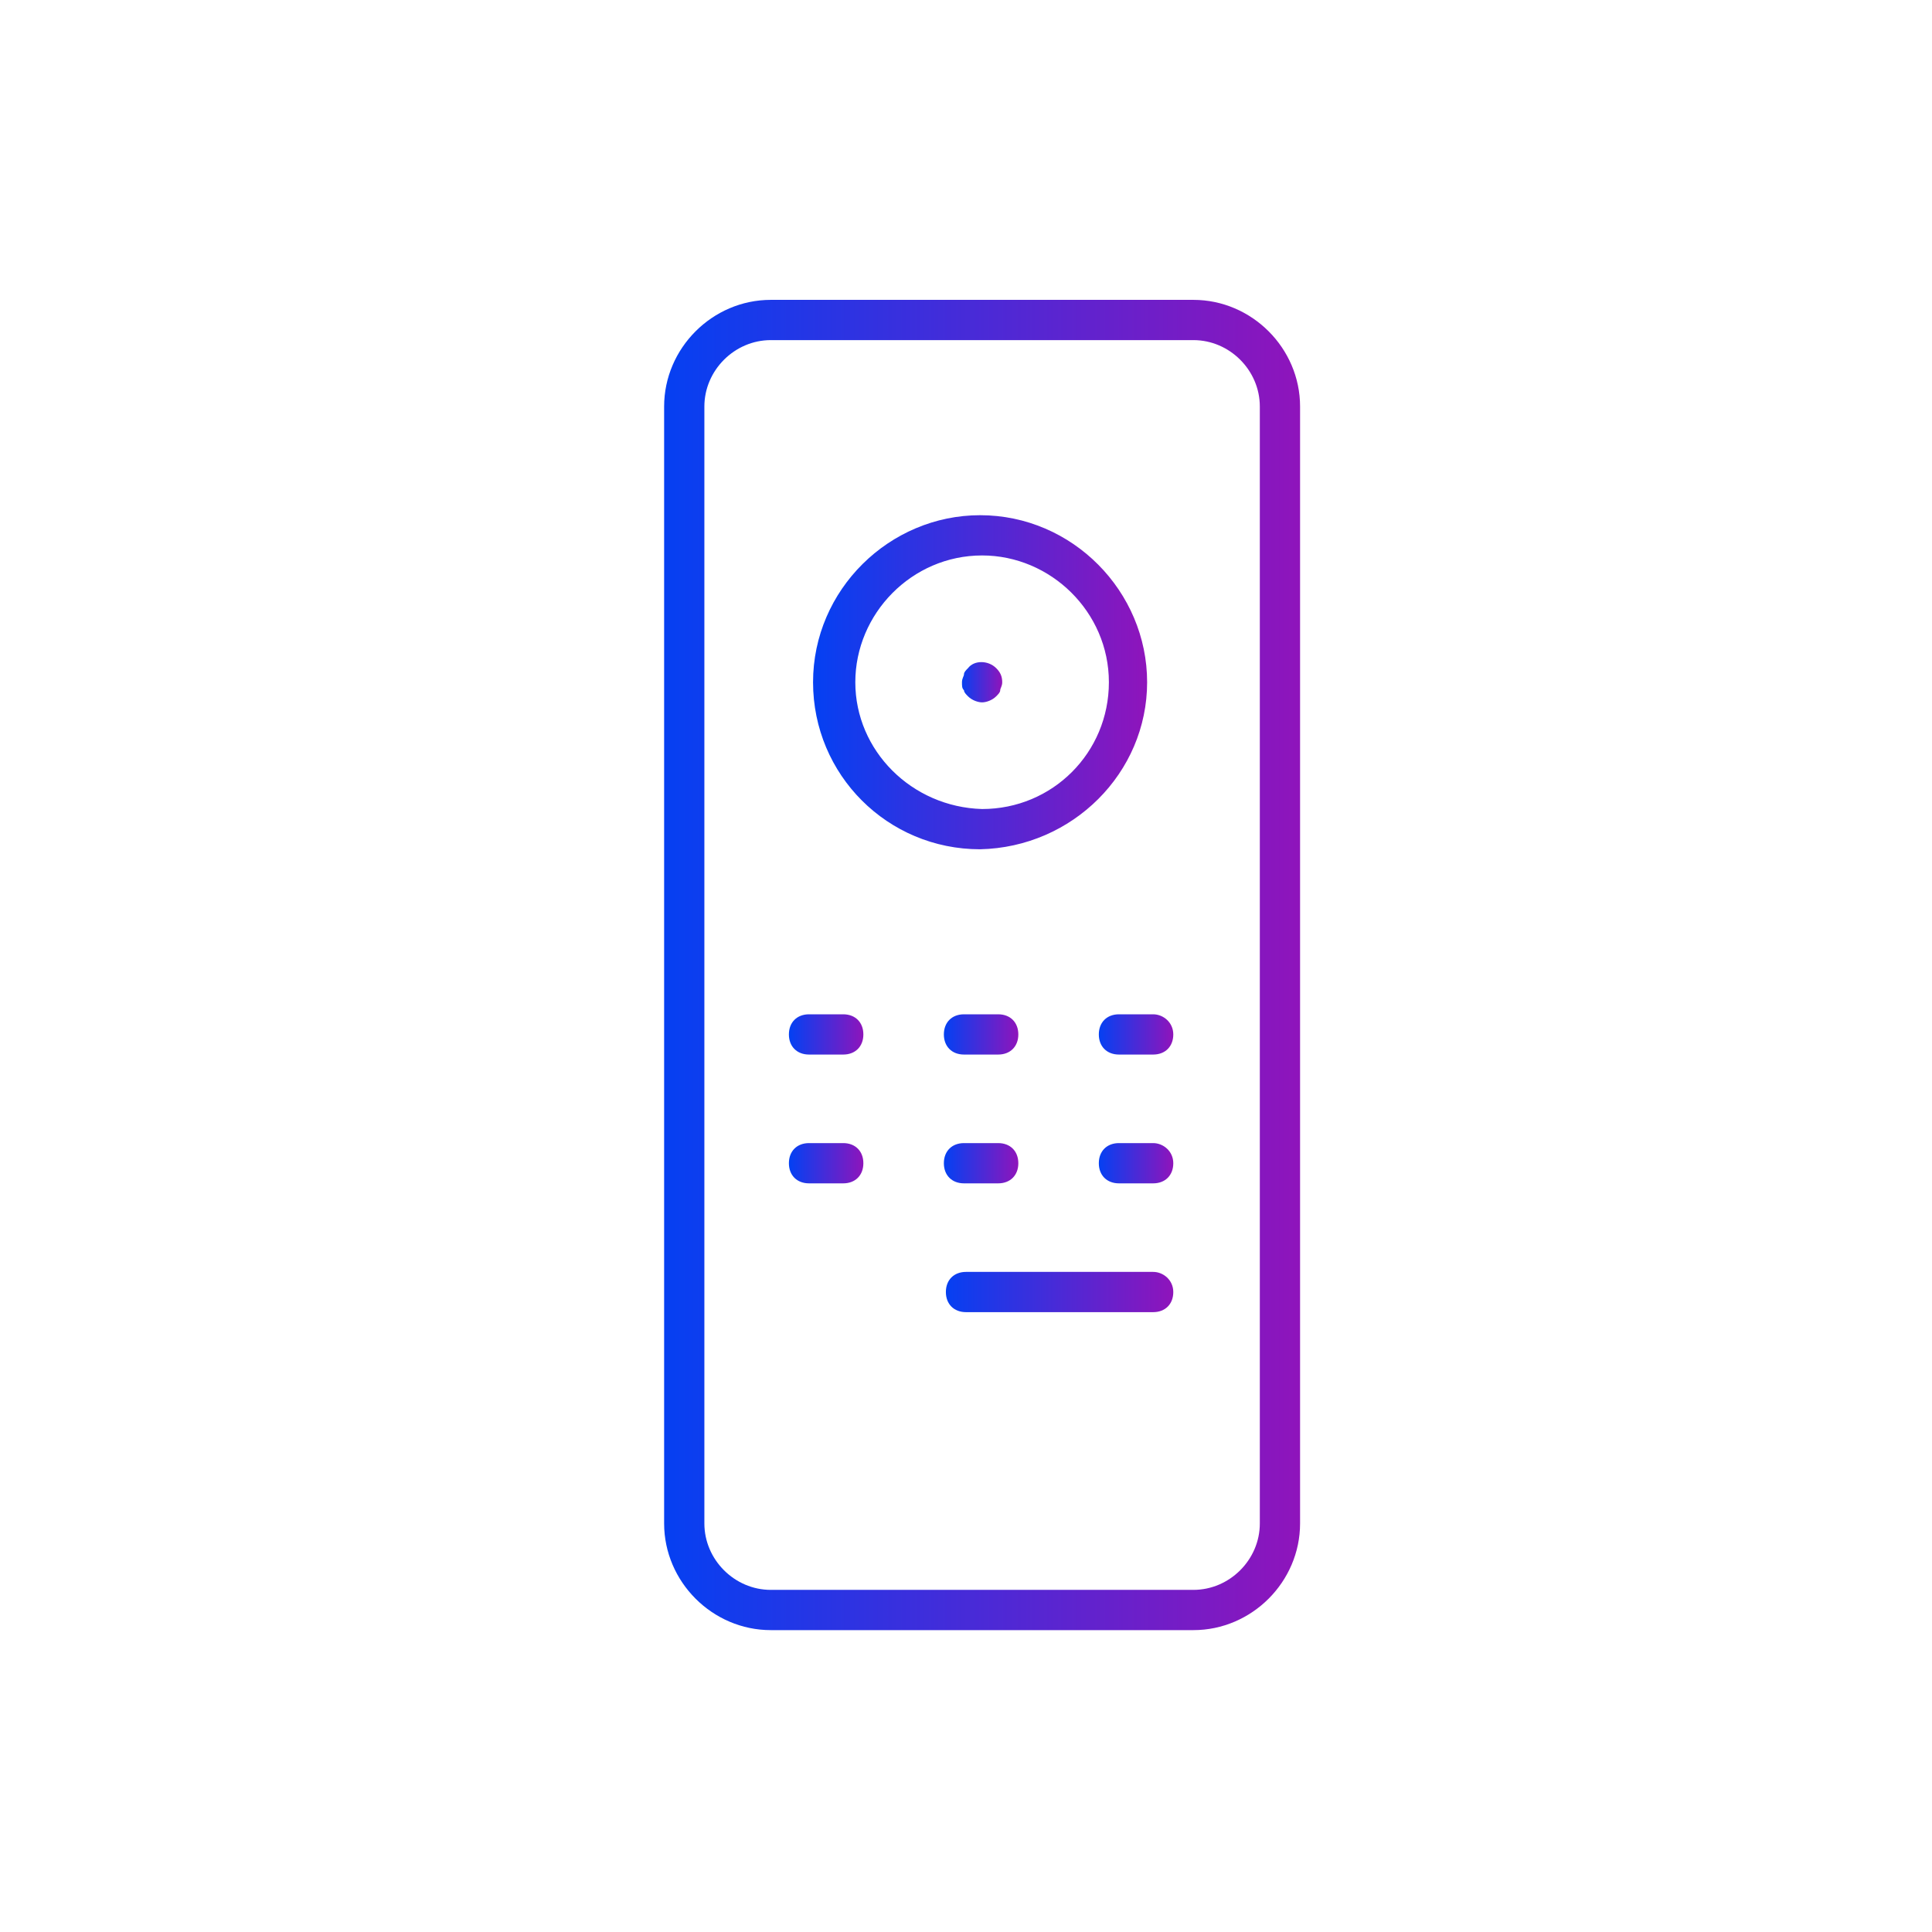 <?xml version="1.0" encoding="utf-8"?>
<!-- Generator: Adobe Illustrator 26.5.0, SVG Export Plug-In . SVG Version: 6.00 Build 0)  -->
<svg version="1.1" xmlns="http://www.w3.org/2000/svg" xmlns:xlink="http://www.w3.org/1999/xlink" x="0px" y="0px"
	 viewBox="0 0 96 96" style="enable-background:new 0 0 96 96;" xml:space="preserve">
<style type="text/css">
	.st0{display:none;fill:#F9F6F3;}
	.st1{display:none;fill:url(#Bubble_Verlauf_00000146459025983815541880000013243314282784384427_);}
	.st2{display:none;}
	.st3{display:inline;}
	.st4{fill:none;stroke:#FFFFFF;stroke-width:2;stroke-miterlimit:10;}
	.st5{fill:none;stroke:#FFFFFF;stroke-width:2;stroke-linecap:round;stroke-miterlimit:10;}
	.st6{fill:url(#SVGID_1_);}
	.st7{fill:url(#SVGID_00000119085334981989722550000004582086740911293358_);}
	.st8{fill:url(#SVGID_00000158710789051850037700000006781732220211218853_);}
	.st9{fill:url(#SVGID_00000099642677939654884300000016025187592997975966_);}
	.st10{fill:url(#SVGID_00000178180937202145840080000006688960887293246114_);}
	.st11{fill:url(#SVGID_00000159452625760992668190000016290814320654323608_);}
	.st12{fill:url(#SVGID_00000039854982509293443640000014726317972468124345_);}
	.st13{fill:url(#SVGID_00000016782694114413013760000013944081350891755664_);}
	.st14{fill:url(#SVGID_00000067935626379157892480000002645535571777464215_);}
	.st15{fill:url(#SVGID_00000096060740123415963310000014572665918903204015_);}
	.st16{display:inline;fill:none;stroke:#00FFFF;stroke-width:0.25;stroke-miterlimit:10;}
</style>
<g id="icons">
	<path id="Bubble_Grau" class="st0" d="M48,0L48,0c26.6,0,48,21.5,48,48l0,0c0,26.6-21.4,48-48,48l0,0C21.5,96,0,74.6,0,48l0,0
		C0,21.5,21.5,0,48,0z"/>
	
		<linearGradient id="Bubble_Verlauf_00000041985399053590637360000009279996629826263467_" gradientUnits="userSpaceOnUse" x1="13.904" y1="-496.828" x2="85.964" y2="-461.263" gradientTransform="matrix(1 0 0 -1 0 -432)">
		<stop  offset="0" style="stop-color:#0540F2"/>
		<stop  offset="1" style="stop-color:#8F14BB"/>
	</linearGradient>
	
		<path id="Bubble_Verlauf" style="display:none;fill:url(#Bubble_Verlauf_00000041985399053590637360000009279996629826263467_);" d="
		M48,0L48,0c26.6,0,48,21.5,48,48l0,0c0,26.6-21.4,48-48,48l0,0C21.5,96,0,74.6,0,48l0,0C0,21.5,21.5,0,48,0z"/>
	<g id="Pfade_00000173875962993219125810000002478674476231243662_" class="st2">
		<g class="st3">
			<path class="st4" d="M59.3,80h-21c-2.4,0-4.3-1.9-4.3-4.3V20.2c0-2.4,1.9-4.3,4.3-4.3h21c2.4,0,4.3,1.9,4.3,4.3v55.5
				C63.6,78.1,61.7,80,59.3,80z"/>
			<g>
				<g>
					<line class="st5" x1="40.3" y1="51.4" x2="41.9" y2="51.4"/>
					<line class="st5" x1="47.9" y1="51.4" x2="49.6" y2="51.4"/>
					<line class="st5" x1="55.6" y1="51.4" x2="57.3" y2="51.4"/>
				</g>
				<g>
					<line class="st5" x1="40.3" y1="57.8" x2="41.9" y2="57.8"/>
					<line class="st5" x1="47.9" y1="57.8" x2="49.6" y2="57.8"/>
					<line class="st5" x1="55.6" y1="57.8" x2="57.3" y2="57.8"/>
				</g>
				<line class="st5" x1="47.9" y1="64.2" x2="57.3" y2="64.2"/>
			</g>
			<g>
				<circle class="st4" cx="48.8" cy="33.9" r="7.3"/>
				<line class="st5" x1="48.8" y1="33.9" x2="48.8" y2="33.9"/>
			</g>
		</g>
	</g>
	<g id="fläche">
		<g>
			<linearGradient id="SVGID_1_" gradientUnits="userSpaceOnUse" x1="32.944" y1="47.974" x2="64.616" y2="47.974">
				<stop  offset="0" style="stop-color:#0540F2"/>
				<stop  offset="1" style="stop-color:#8F14BB"/>
			</linearGradient>
			<path class="st6" d="M59.3,14.9h-21c-2.9,0-5.3,2.4-5.3,5.3v55.5c0,2.9,2.4,5.3,5.3,5.3h21c2.9,0,5.3-2.4,5.3-5.3V20.2
				C64.6,17.3,62.2,14.9,59.3,14.9z M62.6,75.7c0,1.8-1.5,3.3-3.3,3.3h-21c-1.8,0-3.3-1.5-3.3-3.3V20.2c0-1.8,1.5-3.3,3.3-3.3h21
				c1.8,0,3.3,1.5,3.3,3.3V75.7z"/>
			
				<linearGradient id="SVGID_00000121243116967846246800000017969703091475969163_" gradientUnits="userSpaceOnUse" x1="39.27" y1="51.391" x2="42.942" y2="51.391">
				<stop  offset="0" style="stop-color:#0540F2"/>
				<stop  offset="1" style="stop-color:#8F14BB"/>
			</linearGradient>
			<path style="fill:url(#SVGID_00000121243116967846246800000017969703091475969163_);" d="M41.9,50.4h-1.7c-0.6,0-1,0.4-1,1
				s0.4,1,1,1h1.7c0.6,0,1-0.4,1-1S42.5,50.4,41.9,50.4z"/>
			
				<linearGradient id="SVGID_00000069355698135979699210000005171686370988896161_" gradientUnits="userSpaceOnUse" x1="46.944" y1="51.391" x2="50.616" y2="51.391">
				<stop  offset="0" style="stop-color:#0540F2"/>
				<stop  offset="1" style="stop-color:#8F14BB"/>
			</linearGradient>
			<path style="fill:url(#SVGID_00000069355698135979699210000005171686370988896161_);" d="M49.6,50.4h-1.7c-0.6,0-1,0.4-1,1
				s0.4,1,1,1h1.7c0.6,0,1-0.4,1-1S50.2,50.4,49.6,50.4z"/>
			
				<linearGradient id="SVGID_00000108287663787630494370000004879683440576523668_" gradientUnits="userSpaceOnUse" x1="54.618" y1="51.391" x2="58.29" y2="51.391">
				<stop  offset="0" style="stop-color:#0540F2"/>
				<stop  offset="1" style="stop-color:#8F14BB"/>
			</linearGradient>
			<path style="fill:url(#SVGID_00000108287663787630494370000004879683440576523668_);" d="M57.3,50.4h-1.7c-0.6,0-1,0.4-1,1
				s0.4,1,1,1h1.7c0.6,0,1-0.4,1-1S57.8,50.4,57.3,50.4z"/>
			
				<linearGradient id="SVGID_00000046300817059236847360000007429649317674254266_" gradientUnits="userSpaceOnUse" x1="39.27" y1="57.804" x2="42.942" y2="57.804">
				<stop  offset="0" style="stop-color:#0540F2"/>
				<stop  offset="1" style="stop-color:#8F14BB"/>
			</linearGradient>
			<path style="fill:url(#SVGID_00000046300817059236847360000007429649317674254266_);" d="M41.9,56.8h-1.7c-0.6,0-1,0.4-1,1
				s0.4,1,1,1h1.7c0.6,0,1-0.4,1-1S42.5,56.8,41.9,56.8z"/>
			
				<linearGradient id="SVGID_00000169549383632836994920000017872289327404184498_" gradientUnits="userSpaceOnUse" x1="46.944" y1="57.804" x2="50.616" y2="57.804">
				<stop  offset="0" style="stop-color:#0540F2"/>
				<stop  offset="1" style="stop-color:#8F14BB"/>
			</linearGradient>
			<path style="fill:url(#SVGID_00000169549383632836994920000017872289327404184498_);" d="M49.6,56.8h-1.7c-0.6,0-1,0.4-1,1
				s0.4,1,1,1h1.7c0.6,0,1-0.4,1-1S50.2,56.8,49.6,56.8z"/>
			
				<linearGradient id="SVGID_00000010282434602199697690000005653873809887868565_" gradientUnits="userSpaceOnUse" x1="54.618" y1="57.804" x2="58.29" y2="57.804">
				<stop  offset="0" style="stop-color:#0540F2"/>
				<stop  offset="1" style="stop-color:#8F14BB"/>
			</linearGradient>
			<path style="fill:url(#SVGID_00000010282434602199697690000005653873809887868565_);" d="M57.3,56.8h-1.7c-0.6,0-1,0.4-1,1
				s0.4,1,1,1h1.7c0.6,0,1-0.4,1-1S57.8,56.8,57.3,56.8z"/>
			
				<linearGradient id="SVGID_00000043456744711532001860000006736591129325121195_" gradientUnits="userSpaceOnUse" x1="46.944" y1="64.217" x2="58.29" y2="64.217">
				<stop  offset="0" style="stop-color:#0540F2"/>
				<stop  offset="1" style="stop-color:#8F14BB"/>
			</linearGradient>
			<path style="fill:url(#SVGID_00000043456744711532001860000006736591129325121195_);" d="M57.3,63.2h-9.3c-0.6,0-1,0.4-1,1
				s0.4,1,1,1h9.3c0.6,0,1-0.4,1-1S57.8,63.2,57.3,63.2z"/>
			
				<linearGradient id="SVGID_00000012464843425306016010000014332275129450993028_" gradientUnits="userSpaceOnUse" x1="40.529" y1="33.886" x2="57.031" y2="33.886">
				<stop  offset="0" style="stop-color:#0540F2"/>
				<stop  offset="1" style="stop-color:#8F14BB"/>
			</linearGradient>
			<path style="fill:url(#SVGID_00000012464843425306016010000014332275129450993028_);" d="M57,33.9c0-4.5-3.7-8.3-8.3-8.3
				c-4.5,0-8.3,3.7-8.3,8.3s3.7,8.3,8.3,8.3C53.3,42.1,57,38.4,57,33.9z M42.5,33.9c0-3.4,2.8-6.3,6.3-6.3c3.4,0,6.3,2.8,6.3,6.3
				s-2.8,6.3-6.3,6.3C45.3,40.1,42.5,37.3,42.5,33.9z"/>
			
				<linearGradient id="SVGID_00000119089161896271899210000002349785858528989097_" gradientUnits="userSpaceOnUse" x1="47.78" y1="33.892" x2="49.78" y2="33.892">
				<stop  offset="0" style="stop-color:#0540F2"/>
				<stop  offset="1" style="stop-color:#8F14BB"/>
			</linearGradient>
			<path style="fill:url(#SVGID_00000119089161896271899210000002349785858528989097_);" d="M49.5,34.6c0.1-0.1,0.2-0.2,0.2-0.3
				c0-0.1,0.1-0.2,0.1-0.4c0-0.3-0.1-0.5-0.3-0.7c-0.4-0.4-1.1-0.4-1.4,0c-0.1,0.1-0.2,0.2-0.2,0.3c0,0.1-0.1,0.2-0.1,0.4
				s0,0.3,0.1,0.4c0,0.1,0.1,0.2,0.2,0.3c0.2,0.2,0.5,0.3,0.7,0.3C49,34.9,49.3,34.8,49.5,34.6z"/>
		</g>
	</g>
</g>
<g id="hilfslinien" class="st2">
	<g class="st3">
		<path class="st0" d="M29,40.5c4.7,0,8.4-3.8,8.4-8.4c0-4.7-3.8-8.4-8.4-8.4s-8.4,3.8-8.4,8.4C20.5,36.8,24.3,40.5,29,40.5z
			 M29,27.4c2.6,0,4.7,2.1,4.7,4.7s-2.1,4.7-4.7,4.7c-2.6,0-4.7-2.1-4.7-4.7S26.4,27.4,29,27.4z"/>
		<path class="st0" d="M66.9,40.5c4.7,0,8.4-3.8,8.4-8.4c0-4.7-3.8-8.4-8.4-8.4c-4.7,0-8.4,3.8-8.4,8.4
			C58.5,36.8,62.3,40.5,66.9,40.5z M66.9,27.4c2.6,0,4.7,2.1,4.7,4.7s-2.1,4.7-4.7,4.7c-2.6,0-4.7-2.1-4.7-4.7S64.3,27.4,66.9,27.4z
			"/>
		<path class="st0" d="M48.2,40.5c4.7,0,8.4-3.8,8.4-8.4c0-4.7-3.8-8.4-8.4-8.4c-4.7,0-8.4,3.8-8.4,8.4
			C39.7,36.8,43.5,40.5,48.2,40.5z M48.2,27.4c2.6,0,4.7,2.1,4.7,4.7s-2.1,4.7-4.7,4.7c-2.6,0-4.7-2.1-4.7-4.7S45.6,27.4,48.2,27.4z
			"/>
	</g>
	<circle class="st16" cx="48" cy="48" r="35"/>
</g>
</svg>

